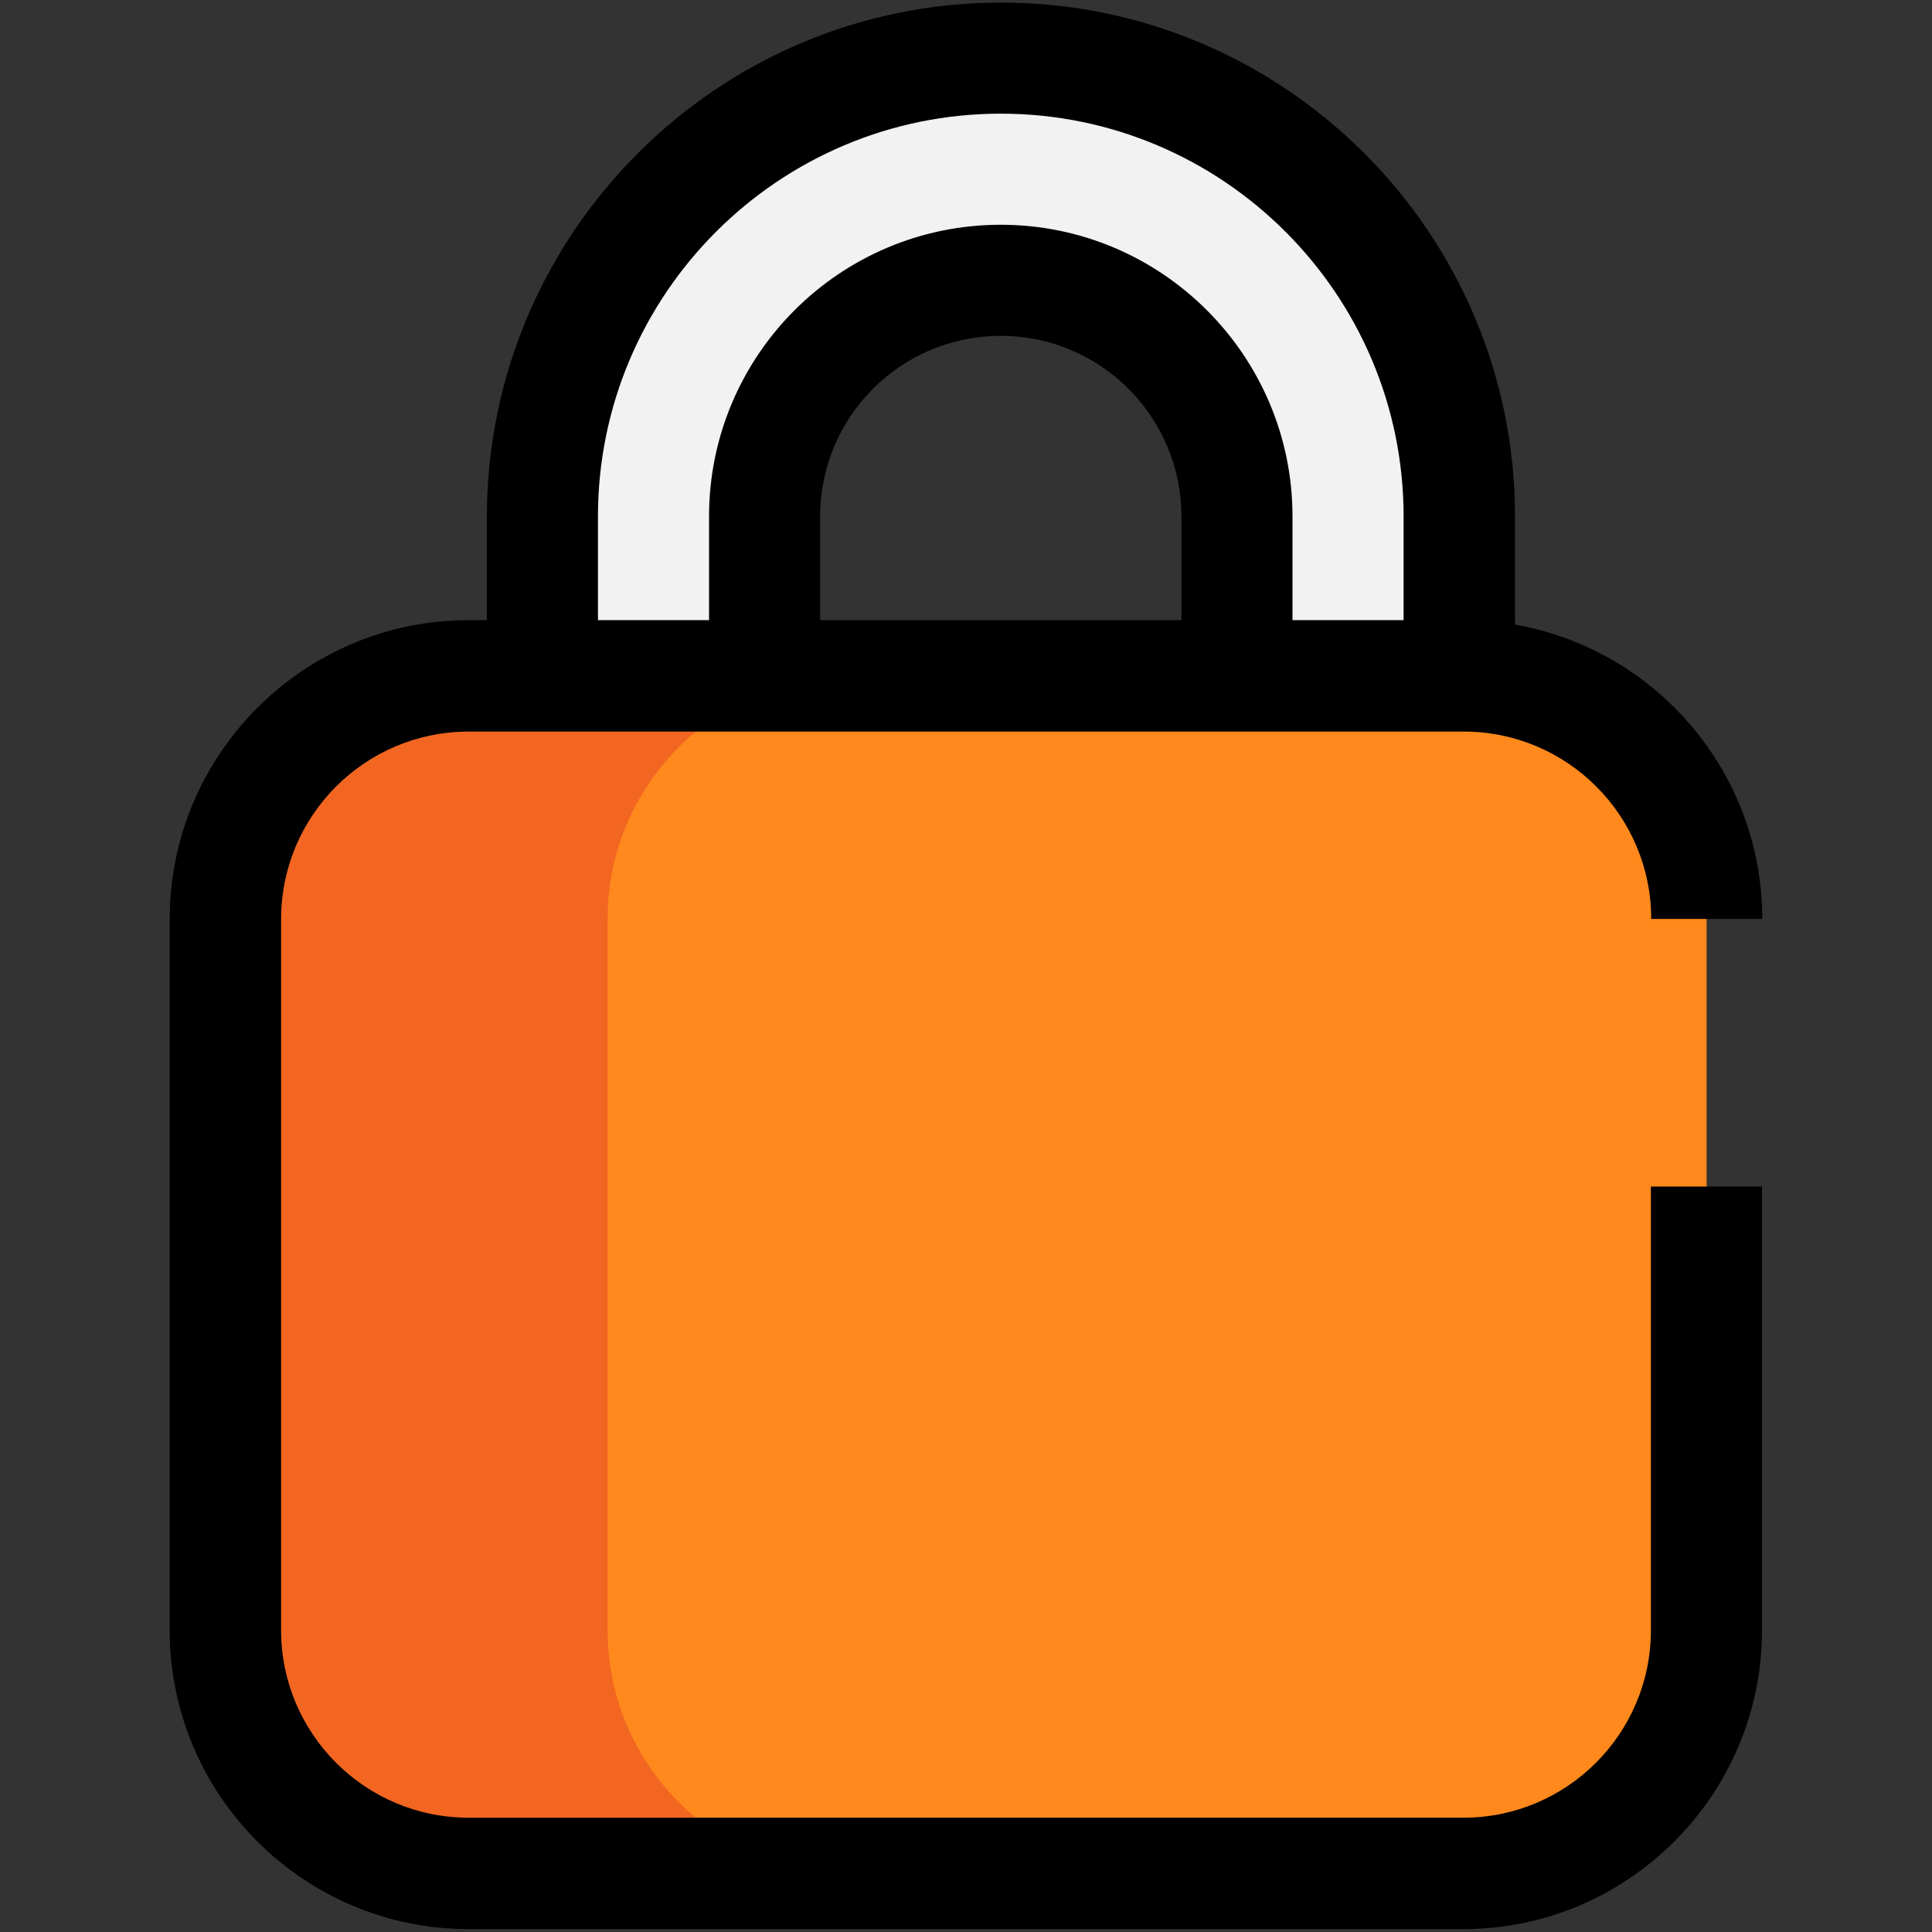 <?xml version="1.0" encoding="UTF-8"?><svg id="Layer_1" xmlns="http://www.w3.org/2000/svg" viewBox="0 0 60 60"><rect x="0" y="0" width="60" height="60" fill="#333333" stroke="none"/><defs><style>.cls-1{fill:none;}.cls-2{fill:#f2f2f2;}.cls-3{fill:#ff891c;}.cls-4{fill:#f26621;fill-rule:evenodd;}</style></defs><rect class="cls-1" x="0" y="0" width="60" height="60"/><rect class="cls-3" x="7" y="20.99" width="46" height="37.19" rx="7.55" ry="7.55"/><path class="cls-4" d="m18.87,50.63v-22.09c0-4.17,3.38-7.55,7.55-7.55h-11.87c-4.17,0-7.55,3.38-7.55,7.55v22.09c0,4.17,3.38,7.55,7.55,7.55h11.87c-4.17,0-7.55-3.38-7.55-7.55Z"/><path d="m47.04,20.99h-10.35v-4.95c0-3.09-2.51-5.61-5.61-5.61s-5.61,2.51-5.61,5.61v4.95h-10.35v-4.95C15.13,7.24,22.29.08,31.09.08s15.96,7.16,15.96,15.96v4.95Z"/><path class="cls-2" d="m43.59,20.99h-3.45v-4.95c0-4.99-4.06-9.06-9.06-9.06s-9.06,4.06-9.06,9.06v4.95h-3.45v-4.95c0-6.9,5.61-12.51,12.51-12.51s12.51,5.61,12.51,12.51v4.95Z"/><path d="m45.45,59.91H14.55c-5.11,0-9.28-4.16-9.28-9.28v-22.09c0-5.11,4.16-9.28,9.28-9.28h30.9c5.11,0,9.28,4.16,9.28,9.28h-3.45c0-3.21-2.61-5.82-5.82-5.82H14.55c-3.21,0-5.82,2.61-5.82,5.82v22.09c0,3.21,2.61,5.82,5.82,5.82h30.9c3.21,0,5.82-2.61,5.82-5.82v-13.78h3.45v13.78c0,5.11-4.16,9.28-9.28,9.28Z"/></svg>
